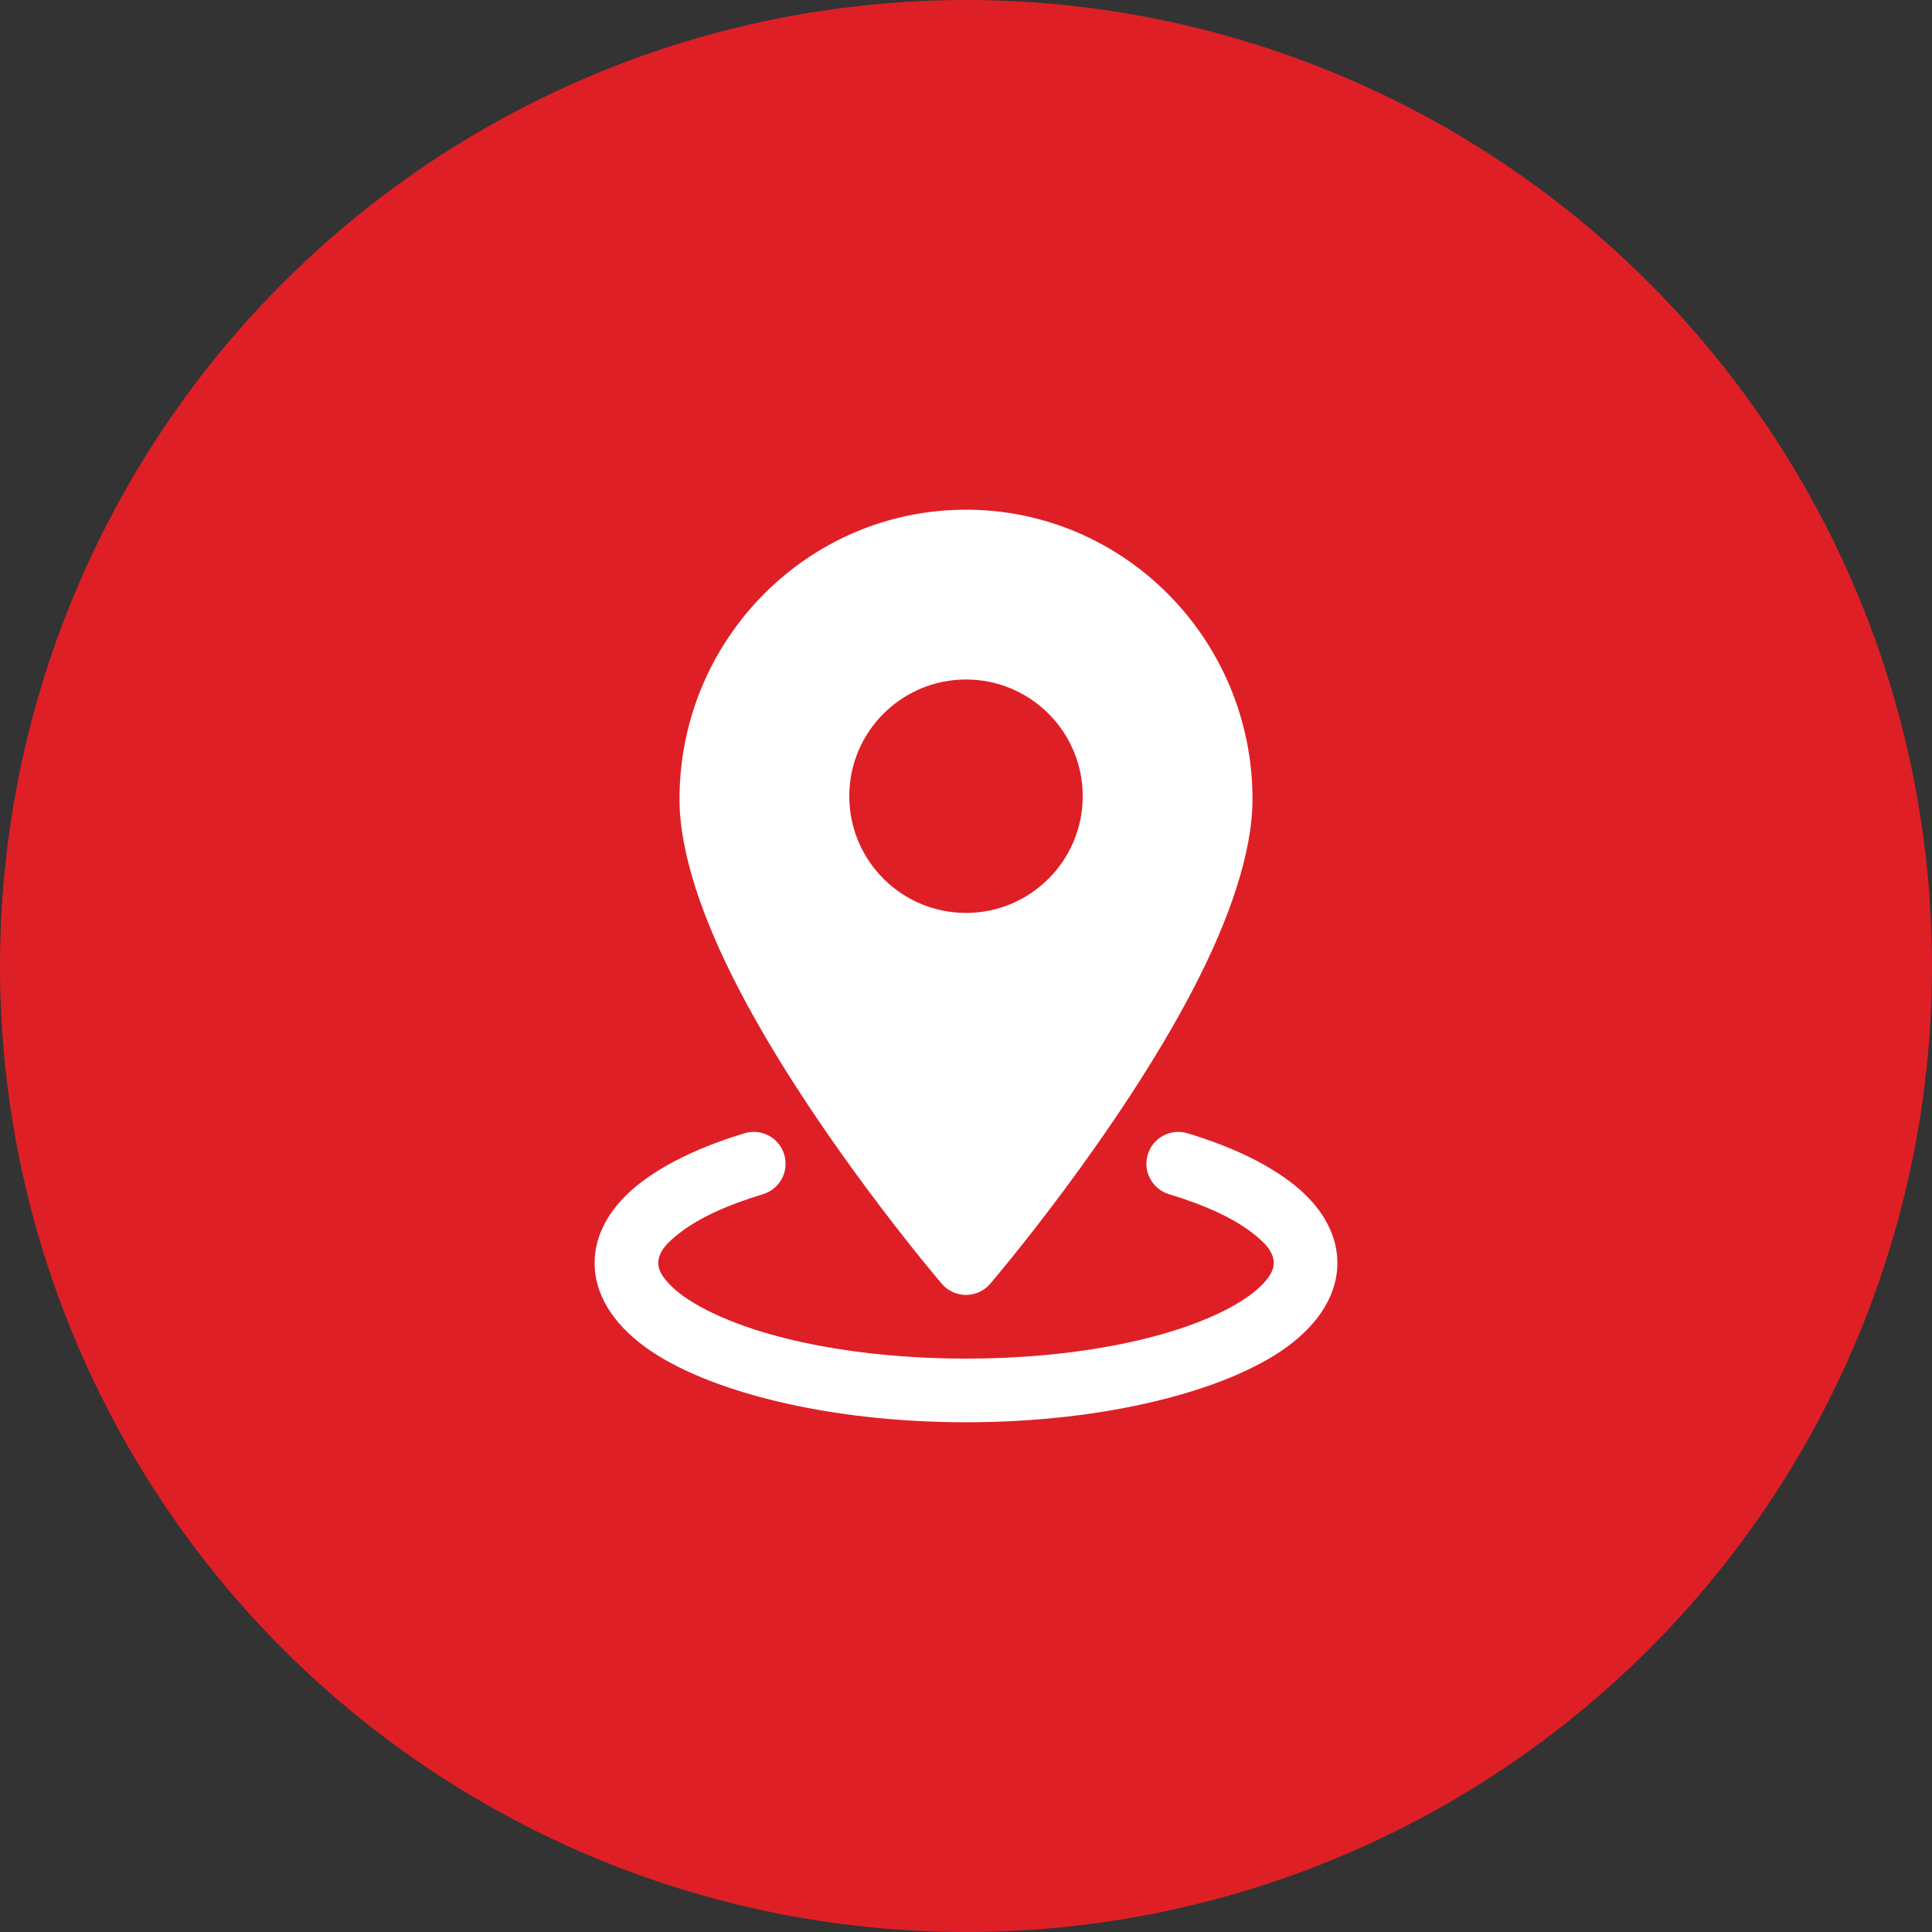 <?xml version="1.0" encoding="UTF-8"?>
<svg xmlns="http://www.w3.org/2000/svg" width="55" height="55" viewBox="0 0 55 55" fill="none">
  <rect x="0" y="0" width="55" height="55" fill="#333333" stroke="none"/>
  <circle cx="27.5" cy="27.5" r="27.5" fill="#DF1F26"></circle>
  <path fill-rule="evenodd" clip-rule="evenodd" d="M27.5 14.51C23.001 14.51 19.344 18.201 19.344 22.752C19.344 24.294 20.023 26.207 21.011 28.115C23.188 32.316 26.812 36.548 26.812 36.548C26.984 36.748 27.235 36.864 27.5 36.864C27.765 36.864 28.016 36.748 28.188 36.548C28.188 36.548 31.812 32.316 33.989 28.115C34.977 26.207 35.656 24.294 35.656 22.752C35.656 18.201 31.999 14.51 27.5 14.51ZM27.5 19.344C25.666 19.344 24.177 20.832 24.177 22.666C24.177 24.501 25.666 25.989 27.5 25.989C29.334 25.989 30.823 24.501 30.823 22.666C30.823 20.832 29.334 19.344 27.5 19.344Z" fill="white"></path>
  <path fill-rule="evenodd" clip-rule="evenodd" d="M33.281 33.997C34.263 34.292 35.073 34.657 35.632 35.084C35.995 35.36 36.261 35.63 36.261 35.958C36.261 36.151 36.151 36.327 35.996 36.502C35.74 36.791 35.359 37.05 34.888 37.292C33.223 38.144 30.53 38.677 27.5 38.677C24.47 38.677 21.777 38.144 20.112 37.292C19.641 37.05 19.26 36.791 19.004 36.502C18.85 36.327 18.74 36.151 18.74 35.958C18.74 35.63 19.006 35.36 19.368 35.084C19.927 34.657 20.737 34.292 21.719 33.997C22.198 33.853 22.47 33.347 22.326 32.868C22.182 32.389 21.676 32.117 21.197 32.261C19.701 32.711 18.539 33.329 17.841 34.011C17.227 34.61 16.927 35.279 16.927 35.958C16.927 36.806 17.407 37.652 18.382 38.358C20.093 39.595 23.529 40.489 27.5 40.489C31.471 40.489 34.907 39.595 36.618 38.358C37.593 37.652 38.073 36.806 38.073 35.958C38.073 35.279 37.773 34.61 37.16 34.011C36.461 33.329 35.299 32.711 33.803 32.261C33.324 32.117 32.818 32.389 32.674 32.868C32.53 33.347 32.802 33.853 33.281 33.997Z" fill="white"></path>
</svg>
